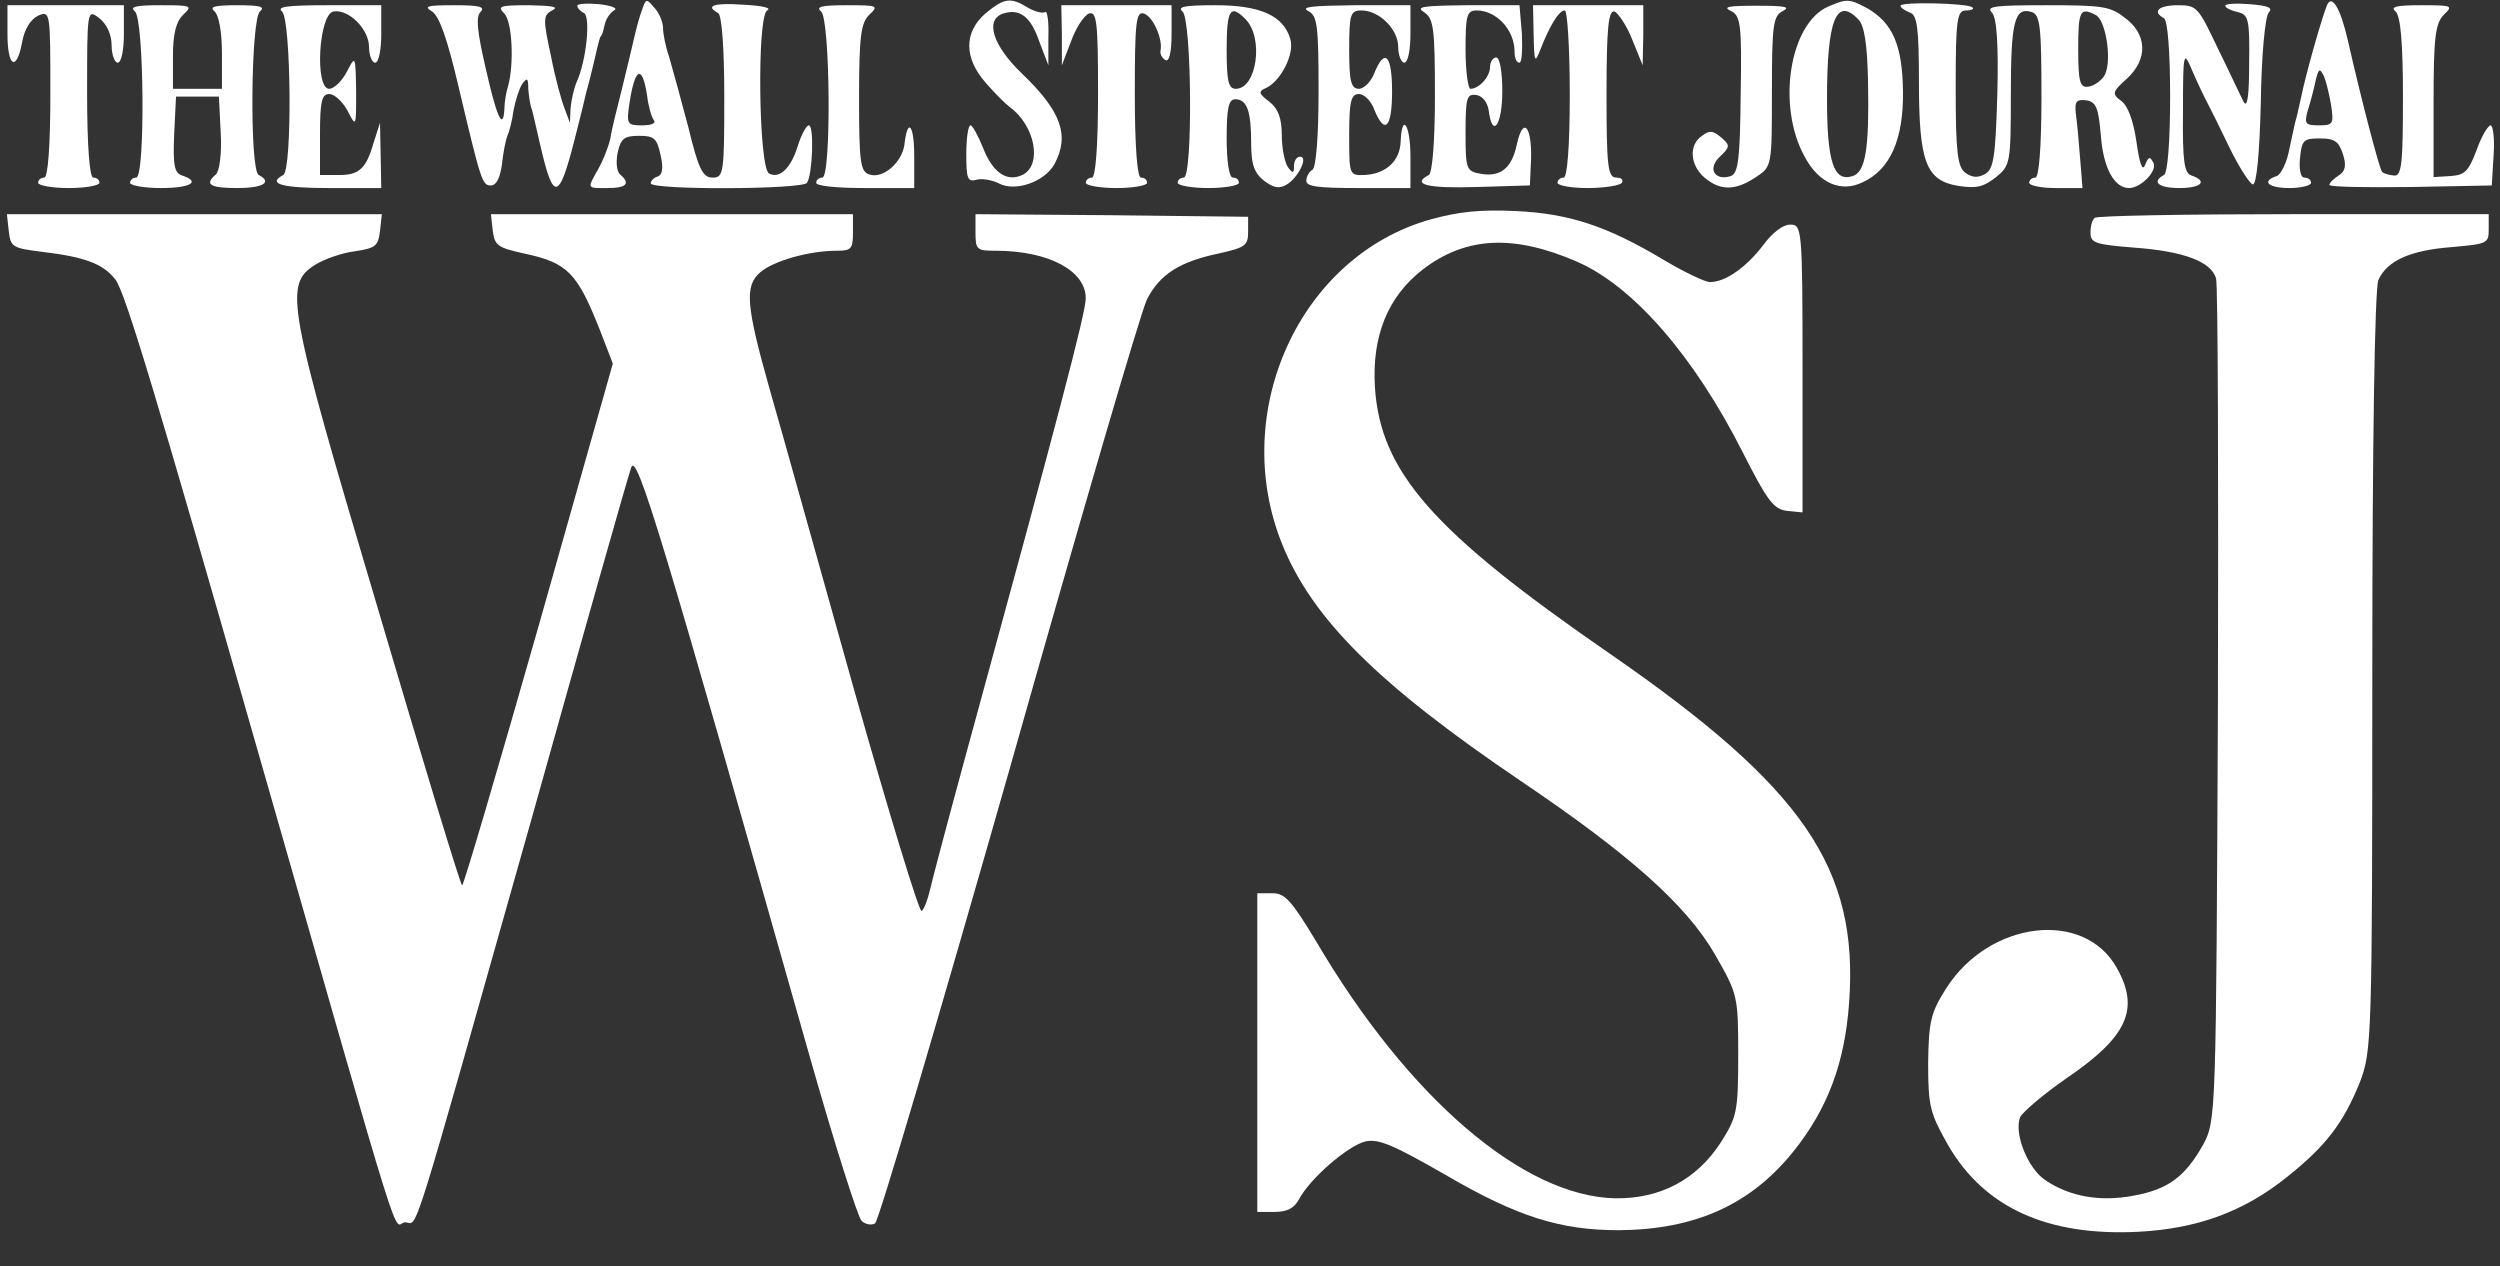 <?xml version="1.0" encoding="UTF-8"?> <svg xmlns="http://www.w3.org/2000/svg" width="77" height="39" viewBox="0 0 77 39" fill="none"><rect x="0" y="0" width="77" height="39" fill="#333333" stroke="none"/><g clip-path="url(#clip0_302_18915)"><path d="M17.78 0.177C17.78 0.241 17.875 0.354 17.988 0.402C18.195 0.515 18.063 1.866 17.761 2.526C17.667 2.751 17.592 3.105 17.573 3.347L17.554 3.781L17.403 3.379C17.308 3.154 17.101 2.413 16.969 1.722C16.724 0.595 16.724 0.467 17.007 0.322C17.233 0.209 17.026 0.177 16.29 0.161C15.384 0.161 15.308 0.193 15.535 0.418C15.78 0.676 15.837 1.979 15.648 2.655C15.591 2.832 15.535 3.154 15.535 3.363C15.497 4.055 15.29 3.588 14.95 2.059C14.705 0.998 14.648 0.515 14.799 0.37C14.95 0.209 14.78 0.161 13.988 0.161C13.138 0.161 13.044 0.193 13.308 0.354C13.535 0.499 13.78 1.223 14.101 2.574C14.818 5.615 14.855 5.712 15.12 5.712C15.29 5.712 15.403 5.47 15.459 5.068C15.497 4.714 15.573 4.312 15.629 4.183C15.686 4.055 15.78 3.701 15.818 3.395C15.874 3.105 15.988 2.735 16.082 2.59C16.233 2.381 16.271 2.397 16.271 2.735C16.29 2.96 16.327 3.25 16.384 3.379C16.422 3.508 16.535 4.022 16.648 4.505C17.044 6.21 17.214 6.178 17.686 4.344C17.856 3.684 18.026 2.993 18.063 2.816C18.12 2.639 18.214 2.236 18.29 1.931C18.459 1.191 18.478 1.126 18.535 1.078C18.554 1.062 18.592 0.901 18.629 0.74C18.667 0.579 18.799 0.386 18.912 0.322C19.044 0.258 18.856 0.177 18.459 0.129C18.082 0.097 17.78 0.113 17.78 0.177Z" fill="white"></path><path d="M19.78 0.29C19.704 0.483 19.61 0.837 19.553 1.078C19.497 1.335 19.327 2.027 19.176 2.655C19.025 3.266 18.836 3.99 18.799 4.264C18.742 4.521 18.572 4.955 18.421 5.213C18.081 5.824 18.063 5.792 18.723 5.792C19.308 5.792 19.421 5.647 19.101 5.374C18.987 5.277 18.968 4.972 19.025 4.698C19.119 4.264 19.233 4.183 19.685 4.183C20.157 4.183 20.233 4.264 20.346 4.779C20.44 5.181 20.402 5.39 20.252 5.438C20.138 5.47 20.044 5.567 20.044 5.647C20.044 5.856 24.705 5.84 24.855 5.631C25.025 5.39 25.082 3.861 24.912 3.861C24.837 3.861 24.686 4.135 24.573 4.489C24.365 5.181 24.006 5.519 23.686 5.342C23.365 5.165 23.308 0.499 23.629 0.322C23.78 0.241 23.478 0.177 22.893 0.145C21.987 0.081 21.704 0.177 22.119 0.402C22.233 0.467 22.308 1.496 22.308 2.993C22.308 5.326 22.289 5.47 21.95 5.47C21.648 5.47 21.516 5.229 21.195 3.894C20.968 3.041 20.704 2.076 20.61 1.754C20.497 1.432 20.421 1.03 20.421 0.853C20.421 0.692 20.308 0.402 20.157 0.241C19.912 -0.048 19.893 -0.048 19.78 0.29ZM19.931 2.944C19.968 3.266 20.063 3.604 20.138 3.701C20.214 3.797 20.063 3.861 19.78 3.861C19.327 3.861 19.289 3.829 19.384 3.202C19.553 2.076 19.78 1.963 19.931 2.944Z" fill="white"></path><path d="M30.347 0.418C29.686 0.998 29.686 1.786 30.366 2.558C30.649 2.88 30.969 3.202 31.101 3.298C31.875 3.861 32.102 5.052 31.517 5.374C31.026 5.631 30.573 5.325 30.271 4.537C30.12 4.167 29.95 3.861 29.894 3.861C29.818 3.861 29.762 4.264 29.762 4.746C29.762 5.502 29.799 5.615 30.082 5.535C30.252 5.486 30.573 5.551 30.762 5.647C31.271 5.921 32.177 5.599 32.479 5.052C32.951 4.167 32.686 3.427 31.479 2.269C30.573 1.4 30.328 0.611 30.894 0.418C31.403 0.257 31.743 0.499 32.007 1.271L32.29 2.011V1.142C32.309 0.66 32.252 0.322 32.196 0.37C32.12 0.418 31.894 0.37 31.668 0.241C31.12 -0.097 30.932 -0.064 30.347 0.418Z" fill="white"></path><path d="M56.329 0.193C55.121 0.692 54.706 3.266 55.593 4.843C56.027 5.647 56.706 5.937 57.366 5.615C58.215 5.229 58.631 4.296 58.612 2.815C58.593 1.383 58.291 0.708 57.517 0.257C56.97 -0.032 56.895 -0.049 56.329 0.193ZM57.234 0.595C57.423 0.772 57.517 1.383 57.536 2.558C57.574 4.569 57.461 5.293 57.065 5.422C56.48 5.615 56.272 5.003 56.272 3.041C56.272 0.627 56.555 -0.113 57.234 0.595Z" fill="white"></path><path d="M58.537 0.177C58.537 0.241 58.669 0.322 58.82 0.386C59.047 0.45 59.103 0.853 59.103 2.494C59.103 4.988 59.311 5.567 60.33 5.728C60.896 5.808 61.084 5.76 61.481 5.454C61.915 5.1 61.934 5.02 61.934 2.912C61.934 0.66 62.047 0.209 62.575 0.37C62.839 0.45 62.877 0.837 62.877 2.976C62.877 4.537 62.801 5.47 62.688 5.47C62.594 5.47 62.5 5.535 62.5 5.631C62.5 5.712 62.858 5.792 63.311 5.792H64.141L64.066 4.859C64.028 4.36 63.971 3.733 63.934 3.491C63.896 3.121 63.953 3.057 64.254 3.089C64.556 3.137 64.632 3.298 64.707 4.183C64.783 5.181 65.122 5.792 65.575 5.792C65.934 5.792 66.443 5.277 66.33 5.02C66.217 4.811 66.179 4.811 66.066 5.084C65.99 5.293 65.896 5.052 65.802 4.36C65.707 3.716 65.538 3.25 65.33 3.105C65.047 2.896 65.047 2.832 65.519 2.413C66.16 1.818 66.141 1.046 65.424 0.531C64.99 0.193 64.726 0.161 63.028 0.161C61.443 0.161 61.16 0.193 61.349 0.386C61.5 0.531 61.556 1.351 61.518 2.896C61.462 4.827 61.405 5.213 61.141 5.358C60.915 5.486 60.745 5.47 60.537 5.325C60.292 5.148 60.235 4.698 60.235 2.719C60.235 0.595 60.273 0.322 60.556 0.322C60.726 0.322 60.82 0.273 60.745 0.225C60.594 0.096 58.537 0.048 58.537 0.177ZM64.556 0.467C64.877 0.643 65.066 1.963 64.802 2.349C64.707 2.494 64.481 2.655 64.311 2.671C64.066 2.703 64.009 2.526 64.009 1.512C64.009 0.322 64.066 0.209 64.556 0.467Z" fill="white"></path><path d="M68.538 0.177C68.538 0.241 68.708 0.322 68.916 0.37C69.255 0.45 69.293 0.579 69.274 1.963C69.274 2.944 69.218 3.346 69.105 3.137C69.01 2.96 68.671 2.22 68.312 1.496C67.708 0.225 67.67 0.161 67.085 0.161C66.482 0.161 66.274 0.354 66.651 0.563C66.765 0.627 66.84 1.609 66.84 2.976C66.84 4.344 66.765 5.325 66.651 5.39C66.255 5.599 66.482 5.792 67.123 5.792C67.802 5.792 68.01 5.583 67.501 5.406C67.274 5.341 67.218 4.971 67.236 3.427C67.236 1.577 67.255 1.544 67.519 2.172C67.67 2.526 67.878 2.96 67.972 3.137C68.067 3.314 68.387 3.958 68.671 4.553C68.972 5.165 69.293 5.663 69.388 5.679C69.501 5.695 69.595 4.746 69.633 3.153C69.652 1.738 69.765 0.499 69.878 0.386C70.01 0.241 69.878 0.177 69.293 0.129C68.878 0.096 68.538 0.113 68.538 0.177Z" fill="white"></path><path d="M71.671 0.161C71.501 0.579 71.011 2.317 70.879 2.976C70.803 3.33 70.728 3.652 70.709 3.7C70.69 3.749 70.614 4.135 70.52 4.553C70.445 4.988 70.256 5.374 70.124 5.422C69.633 5.583 69.86 5.792 70.52 5.792C70.879 5.792 71.18 5.712 71.18 5.631C71.18 5.535 71.086 5.47 70.973 5.47C70.86 5.47 70.803 5.213 70.841 4.859C70.897 4.312 70.954 4.264 71.445 4.264C71.897 4.264 72.03 4.344 72.162 4.746C72.275 5.1 72.237 5.277 72.03 5.406C71.879 5.502 71.746 5.631 71.746 5.695C71.746 5.76 72.879 5.776 74.256 5.76L76.747 5.712L76.803 4.778C76.841 4.28 76.785 3.861 76.709 3.861C76.634 3.861 76.426 4.199 76.275 4.634C76.03 5.277 75.917 5.39 75.483 5.422L74.954 5.454V3.105C74.954 1.142 75.011 0.708 75.275 0.45C75.558 0.177 75.539 0.161 74.577 0.161C73.784 0.161 73.615 0.209 73.784 0.354C73.935 0.483 74.011 1.303 74.011 2.993C74.011 5.052 73.973 5.438 73.728 5.406C73.577 5.39 73.407 5.341 73.369 5.293C73.294 5.229 72.747 3.153 72.313 1.239C72.086 0.257 71.822 -0.193 71.671 0.161ZM71.803 3.266C71.879 3.813 71.86 3.861 71.426 3.861C71.011 3.861 70.973 3.813 71.067 3.443C71.143 3.202 71.256 2.799 71.312 2.526C71.407 2.108 71.445 2.075 71.577 2.349C71.652 2.526 71.746 2.928 71.803 3.266Z" fill="white"></path><path d="M0.23 1.046C0.23 2.075 0.514 2.22 0.683 1.287C0.759 0.885 0.947 0.595 1.174 0.483C1.551 0.322 1.551 0.37 1.551 2.896C1.551 4.505 1.476 5.47 1.363 5.47C1.268 5.47 1.174 5.535 1.174 5.631C1.174 5.712 1.608 5.792 2.117 5.792C2.646 5.792 3.061 5.712 3.061 5.631C3.061 5.535 2.985 5.47 2.872 5.47C2.759 5.47 2.683 4.489 2.683 2.864C2.683 0.29 2.683 0.273 3.061 0.563C3.287 0.74 3.438 1.062 3.438 1.4C3.438 1.689 3.533 1.931 3.627 1.931C3.74 1.931 3.816 1.528 3.816 1.046V0.161H2.023H0.23V1.046Z" fill="white"></path><path d="M4.157 0.354C4.44 0.595 4.478 5.47 4.195 5.47C4.1 5.47 4.006 5.535 4.006 5.631C4.006 5.712 4.44 5.792 4.949 5.792C5.874 5.792 6.195 5.599 5.61 5.406C5.364 5.325 5.327 5.084 5.364 4.151L5.421 2.976H6.081H6.742L6.798 4.087C6.836 4.714 6.761 5.277 6.648 5.374C6.289 5.679 6.459 5.792 7.308 5.792C8.1 5.792 8.402 5.615 7.968 5.39C7.685 5.245 7.723 0.595 8.006 0.354C8.176 0.209 8.025 0.161 7.308 0.161C6.591 0.161 6.44 0.209 6.61 0.354C6.742 0.467 6.836 0.997 6.836 1.641V2.735H6.081H5.327V1.738C5.327 1.046 5.421 0.66 5.647 0.45C5.931 0.177 5.912 0.161 4.949 0.161C4.157 0.161 3.987 0.209 4.157 0.354Z" fill="white"></path><path d="M8.686 0.354C8.969 0.595 9.007 5.245 8.724 5.39C8.214 5.663 8.686 5.792 10.139 5.792H11.743L11.724 4.778L11.705 3.781L11.498 4.424C11.271 5.213 11.045 5.406 10.384 5.39H9.856V4.135C9.856 3.121 9.913 2.896 10.139 2.896C10.309 2.896 10.554 3.137 10.705 3.411C10.969 3.926 10.969 3.926 10.969 2.816C10.95 1.705 10.95 1.689 10.686 2.204C10.535 2.494 10.29 2.735 10.139 2.735C9.686 2.735 9.818 0.434 10.271 0.354C10.743 0.273 11.366 0.901 11.366 1.448C11.366 1.705 11.46 1.931 11.554 1.931C11.667 1.931 11.743 1.528 11.743 1.046V0.161H10.101C8.818 0.161 8.516 0.209 8.686 0.354Z" fill="white"></path><path d="M25.29 0.354C25.573 0.595 25.61 5.47 25.327 5.47C25.233 5.47 25.139 5.535 25.139 5.631C25.139 5.728 25.761 5.792 26.648 5.792H28.158V4.794C28.158 3.829 27.95 3.604 27.856 4.457C27.78 5.004 27.195 5.518 26.78 5.374C26.497 5.293 26.459 4.988 26.459 3.009C26.459 1.126 26.516 0.692 26.78 0.45C27.063 0.177 27.044 0.161 26.082 0.161C25.29 0.161 25.12 0.209 25.29 0.354Z" fill="white"></path><path d="M32.706 1.078V2.011L32.989 1.271C33.14 0.853 33.386 0.483 33.537 0.418C33.782 0.338 33.82 0.676 33.82 2.896C33.82 4.505 33.744 5.47 33.631 5.47C33.537 5.47 33.442 5.535 33.442 5.631C33.442 5.712 33.876 5.792 34.386 5.792C34.914 5.792 35.329 5.712 35.329 5.631C35.329 5.535 35.254 5.47 35.141 5.47C35.027 5.47 34.952 4.505 34.952 2.896C34.952 0.676 34.989 0.338 35.235 0.418C35.518 0.515 35.82 1.207 35.744 1.561C35.725 1.657 35.782 1.786 35.895 1.85C36.008 1.915 36.084 1.625 36.084 1.062V0.161H34.386H32.688L32.706 1.078Z" fill="white"></path><path d="M36.422 0.354C36.706 0.595 36.743 5.47 36.46 5.47C36.366 5.47 36.272 5.535 36.272 5.631C36.272 5.712 36.706 5.792 37.215 5.792C37.743 5.792 38.158 5.712 38.158 5.631C38.158 5.535 38.083 5.47 37.97 5.47C37.856 5.47 37.781 4.955 37.781 4.264C37.781 3.346 37.838 3.057 38.045 3.057C38.404 3.057 38.536 3.411 38.536 4.408C38.536 5.068 38.63 5.325 38.932 5.567C39.215 5.776 39.385 5.824 39.611 5.695C39.97 5.502 40.309 4.827 40.045 4.827C39.932 4.827 39.857 4.955 39.857 5.1C39.857 5.341 39.819 5.358 39.668 5.148C39.574 5.02 39.479 4.569 39.479 4.167C39.479 3.636 39.366 3.346 39.102 3.137C38.762 2.88 38.743 2.816 39.008 2.703C39.46 2.478 39.876 1.657 39.743 1.207C39.536 0.483 38.819 0.161 37.441 0.161C36.479 0.161 36.253 0.209 36.422 0.354ZM38.366 0.595C38.932 1.174 38.706 2.735 38.064 2.735C37.838 2.735 37.781 2.51 37.781 1.528C37.781 0.29 37.894 0.113 38.366 0.595Z" fill="white"></path><path d="M40.291 0.338C40.574 0.483 40.612 0.772 40.612 2.816C40.612 4.183 40.536 5.165 40.423 5.229C40.329 5.277 40.234 5.438 40.234 5.567C40.234 5.744 40.574 5.792 41.838 5.792H43.442V4.827C43.442 3.845 43.178 3.443 43.14 4.36C43.121 4.955 42.688 5.358 42.027 5.39C41.555 5.406 41.555 5.39 41.555 4.151C41.555 3.121 41.612 2.896 41.857 2.896C42.008 2.896 42.235 3.105 42.329 3.379C42.65 4.167 42.876 3.942 42.876 2.816C42.876 1.689 42.65 1.464 42.329 2.252C42.235 2.51 42.008 2.735 41.857 2.735C41.612 2.735 41.555 2.51 41.555 1.528C41.555 0.434 41.593 0.322 41.933 0.322C42.48 0.322 43.065 0.901 43.065 1.448C43.065 1.705 43.159 1.931 43.254 1.931C43.367 1.931 43.442 1.528 43.442 1.046V0.161H41.706C40.423 0.177 40.046 0.209 40.291 0.338Z" fill="white"></path><path d="M43.875 0.386C44.158 0.579 44.196 0.901 44.196 2.944C44.196 4.328 44.12 5.325 44.007 5.39C43.46 5.679 43.95 5.808 45.479 5.76L47.12 5.711L47.158 4.875C47.177 3.877 46.913 3.588 46.724 4.424C46.573 5.164 46.233 5.454 45.63 5.357C45.158 5.277 45.139 5.229 45.139 4.07C45.139 3.008 45.177 2.88 45.479 2.928C45.667 2.96 45.818 3.153 45.856 3.427C45.969 4.279 46.271 3.845 46.271 2.815C46.271 2.22 46.196 1.77 46.083 1.77C45.988 1.77 45.894 1.898 45.894 2.059C45.894 2.365 45.554 2.735 45.29 2.735C45.215 2.735 45.139 2.188 45.139 1.528C45.139 0.482 45.177 0.322 45.479 0.322C46.101 0.322 46.649 0.933 46.649 1.593C46.649 1.786 46.705 1.93 46.8 1.93C46.875 1.93 46.894 1.528 46.875 1.046L46.8 0.161H45.177C43.762 0.177 43.592 0.209 43.875 0.386Z" fill="white"></path><path d="M47.236 1.078C47.255 1.931 47.273 1.963 47.443 1.528C47.726 0.804 48.009 0.322 48.198 0.322C48.273 0.322 48.349 1.48 48.349 2.896C48.349 4.505 48.273 5.47 48.16 5.47C48.066 5.47 47.972 5.535 47.972 5.631C47.972 5.712 48.387 5.792 48.896 5.792C49.425 5.792 49.896 5.712 49.953 5.631C50.009 5.535 49.934 5.47 49.783 5.47C49.519 5.47 49.481 5.116 49.481 2.88C49.481 0.885 49.538 0.306 49.726 0.354C49.84 0.402 50.104 0.788 50.274 1.223L50.594 2.011L50.613 1.078V0.161H48.915H47.217L47.236 1.078Z" fill="white"></path><path d="M53.311 0.338C53.613 0.482 53.65 0.756 53.613 2.912C53.594 4.891 53.537 5.341 53.311 5.422C52.82 5.583 52.575 5.197 52.971 4.827C53.292 4.521 53.292 4.473 53.009 4.231C52.764 4.022 52.65 4.006 52.424 4.183C52.009 4.456 52.047 5.084 52.499 5.47C52.99 5.888 53.462 5.872 54.084 5.454C54.575 5.132 54.575 5.116 54.575 2.815C54.575 0.772 54.613 0.482 54.915 0.338C55.16 0.209 54.971 0.177 54.103 0.177C53.235 0.177 53.047 0.209 53.311 0.338Z" fill="white"></path><path d="M44.065 6.757C40.045 7.884 37.857 12.662 39.479 16.733C40.404 19.049 42.442 21.077 46.838 24.053C50.197 26.322 51.933 27.866 52.82 29.395C53.518 30.617 53.537 30.666 53.537 32.484C53.537 34.254 53.499 34.398 52.99 35.203C52.254 36.329 51.141 36.924 49.763 36.908C46.933 36.86 43.385 33.835 40.536 28.992C39.781 27.738 39.574 27.512 39.196 27.512H38.725V32.419V37.327H39.253C39.649 37.327 39.857 37.214 40.008 36.94C40.347 36.297 41.517 35.283 42.064 35.154C42.461 35.074 42.895 35.251 44.517 36.184C46.725 37.471 48.046 37.89 49.857 37.89C52.216 37.874 53.933 37.101 55.254 35.444C56.292 34.141 56.82 32.741 56.952 30.891C57.254 26.74 55.556 24.262 49.574 20.127C44.14 16.379 42.517 14.544 42.347 11.922C42.253 10.345 42.744 9.139 43.819 8.302C45.14 7.288 46.612 7.208 48.574 8.061C50.31 8.817 52.178 10.973 53.669 13.917C54.443 15.445 54.631 15.687 55.046 15.735L55.518 15.783V11.359C55.518 7.031 55.499 6.918 55.141 6.918C54.914 6.918 54.594 7.16 54.31 7.546C53.782 8.238 53.141 8.688 52.669 8.688C52.518 8.688 51.876 8.382 51.254 8.012C49.48 6.95 48.329 6.58 46.687 6.5C45.574 6.452 44.951 6.516 44.065 6.757Z" fill="white"></path><path d="M0.269 7.111C0.326 7.61 0.383 7.642 1.288 7.755C2.628 7.916 3.175 8.125 3.553 8.608C3.855 8.994 4.836 12.276 7.836 22.766C12.648 39.579 12.063 37.648 12.478 37.648C12.893 37.648 12.534 38.807 16.384 25.18C17.969 19.516 19.346 14.657 19.441 14.4C19.61 13.901 20.384 16.475 24.95 32.58C25.705 35.235 26.422 37.488 26.535 37.6C26.648 37.713 26.837 37.745 26.951 37.681C27.064 37.616 28.913 31.342 31.083 23.731C33.234 16.121 35.14 9.589 35.328 9.219C35.725 8.447 36.328 8.061 37.555 7.803C38.347 7.626 38.442 7.562 38.442 7.144V6.677L34.253 6.629L30.045 6.597V7.16C30.045 7.691 30.083 7.723 30.668 7.723C32.29 7.723 33.441 8.334 33.441 9.187C33.441 9.637 32.592 12.855 29.705 23.41C29.196 25.276 28.724 27.062 28.649 27.384C28.573 27.721 28.46 28.011 28.384 28.059C28.309 28.092 27.366 25.003 26.29 21.189C25.215 17.36 24.064 13.225 23.705 11.986C22.969 9.38 22.931 8.801 23.422 8.382C23.837 8.029 24.931 7.723 25.762 7.723C26.215 7.723 26.271 7.675 26.271 7.16V6.597H20.686H15.12L15.176 7.095C15.233 7.562 15.327 7.626 16.12 7.803C17.497 8.093 17.78 8.399 18.497 10.217L18.875 11.198L16.591 19.275C15.327 23.715 14.27 27.303 14.233 27.271C14.176 27.239 13.006 23.378 11.629 18.712C8.836 9.332 8.742 8.769 9.704 8.157C9.987 7.98 10.534 7.787 10.931 7.739C11.572 7.642 11.648 7.578 11.704 7.111L11.761 6.597H5.987H0.213L0.269 7.111Z" fill="white"></path><path d="M64.519 6.709C64.444 6.757 64.387 6.966 64.387 7.159C64.387 7.481 64.519 7.53 65.727 7.626C67.274 7.739 68.104 8.06 68.255 8.575C68.312 8.768 68.331 14.689 68.312 21.72C68.255 34.366 68.255 34.511 67.859 35.251C67.312 36.232 66.783 36.635 65.708 36.828C64.689 37.021 63.745 36.86 62.991 36.345C62.462 35.991 62.028 34.929 62.217 34.414C62.293 34.254 62.934 33.706 63.651 33.208C65.519 31.937 65.915 31.084 65.198 29.813C64.198 28.011 61.292 28.349 59.953 30.424C59.462 31.197 59.406 31.454 59.387 32.741C59.387 34.077 59.443 34.286 60.009 35.283C61.123 37.198 63.066 38.083 65.878 37.938C67.67 37.841 69.104 37.327 70.444 36.248C71.633 35.299 72.18 34.591 72.689 33.32C73.048 32.371 73.067 32.001 73.067 20.69C73.067 13.676 73.142 8.865 73.255 8.624C73.52 8.028 74.237 7.707 75.52 7.61C76.614 7.513 76.652 7.497 76.652 7.063V6.596H70.652C67.35 6.596 64.576 6.645 64.519 6.709Z" fill="white"></path></g><defs><clipPath id="clip0_302_18915"><rect width="76.797" height="38.131" fill="white" transform="translate(0.043)"></rect></clipPath></defs></svg> 